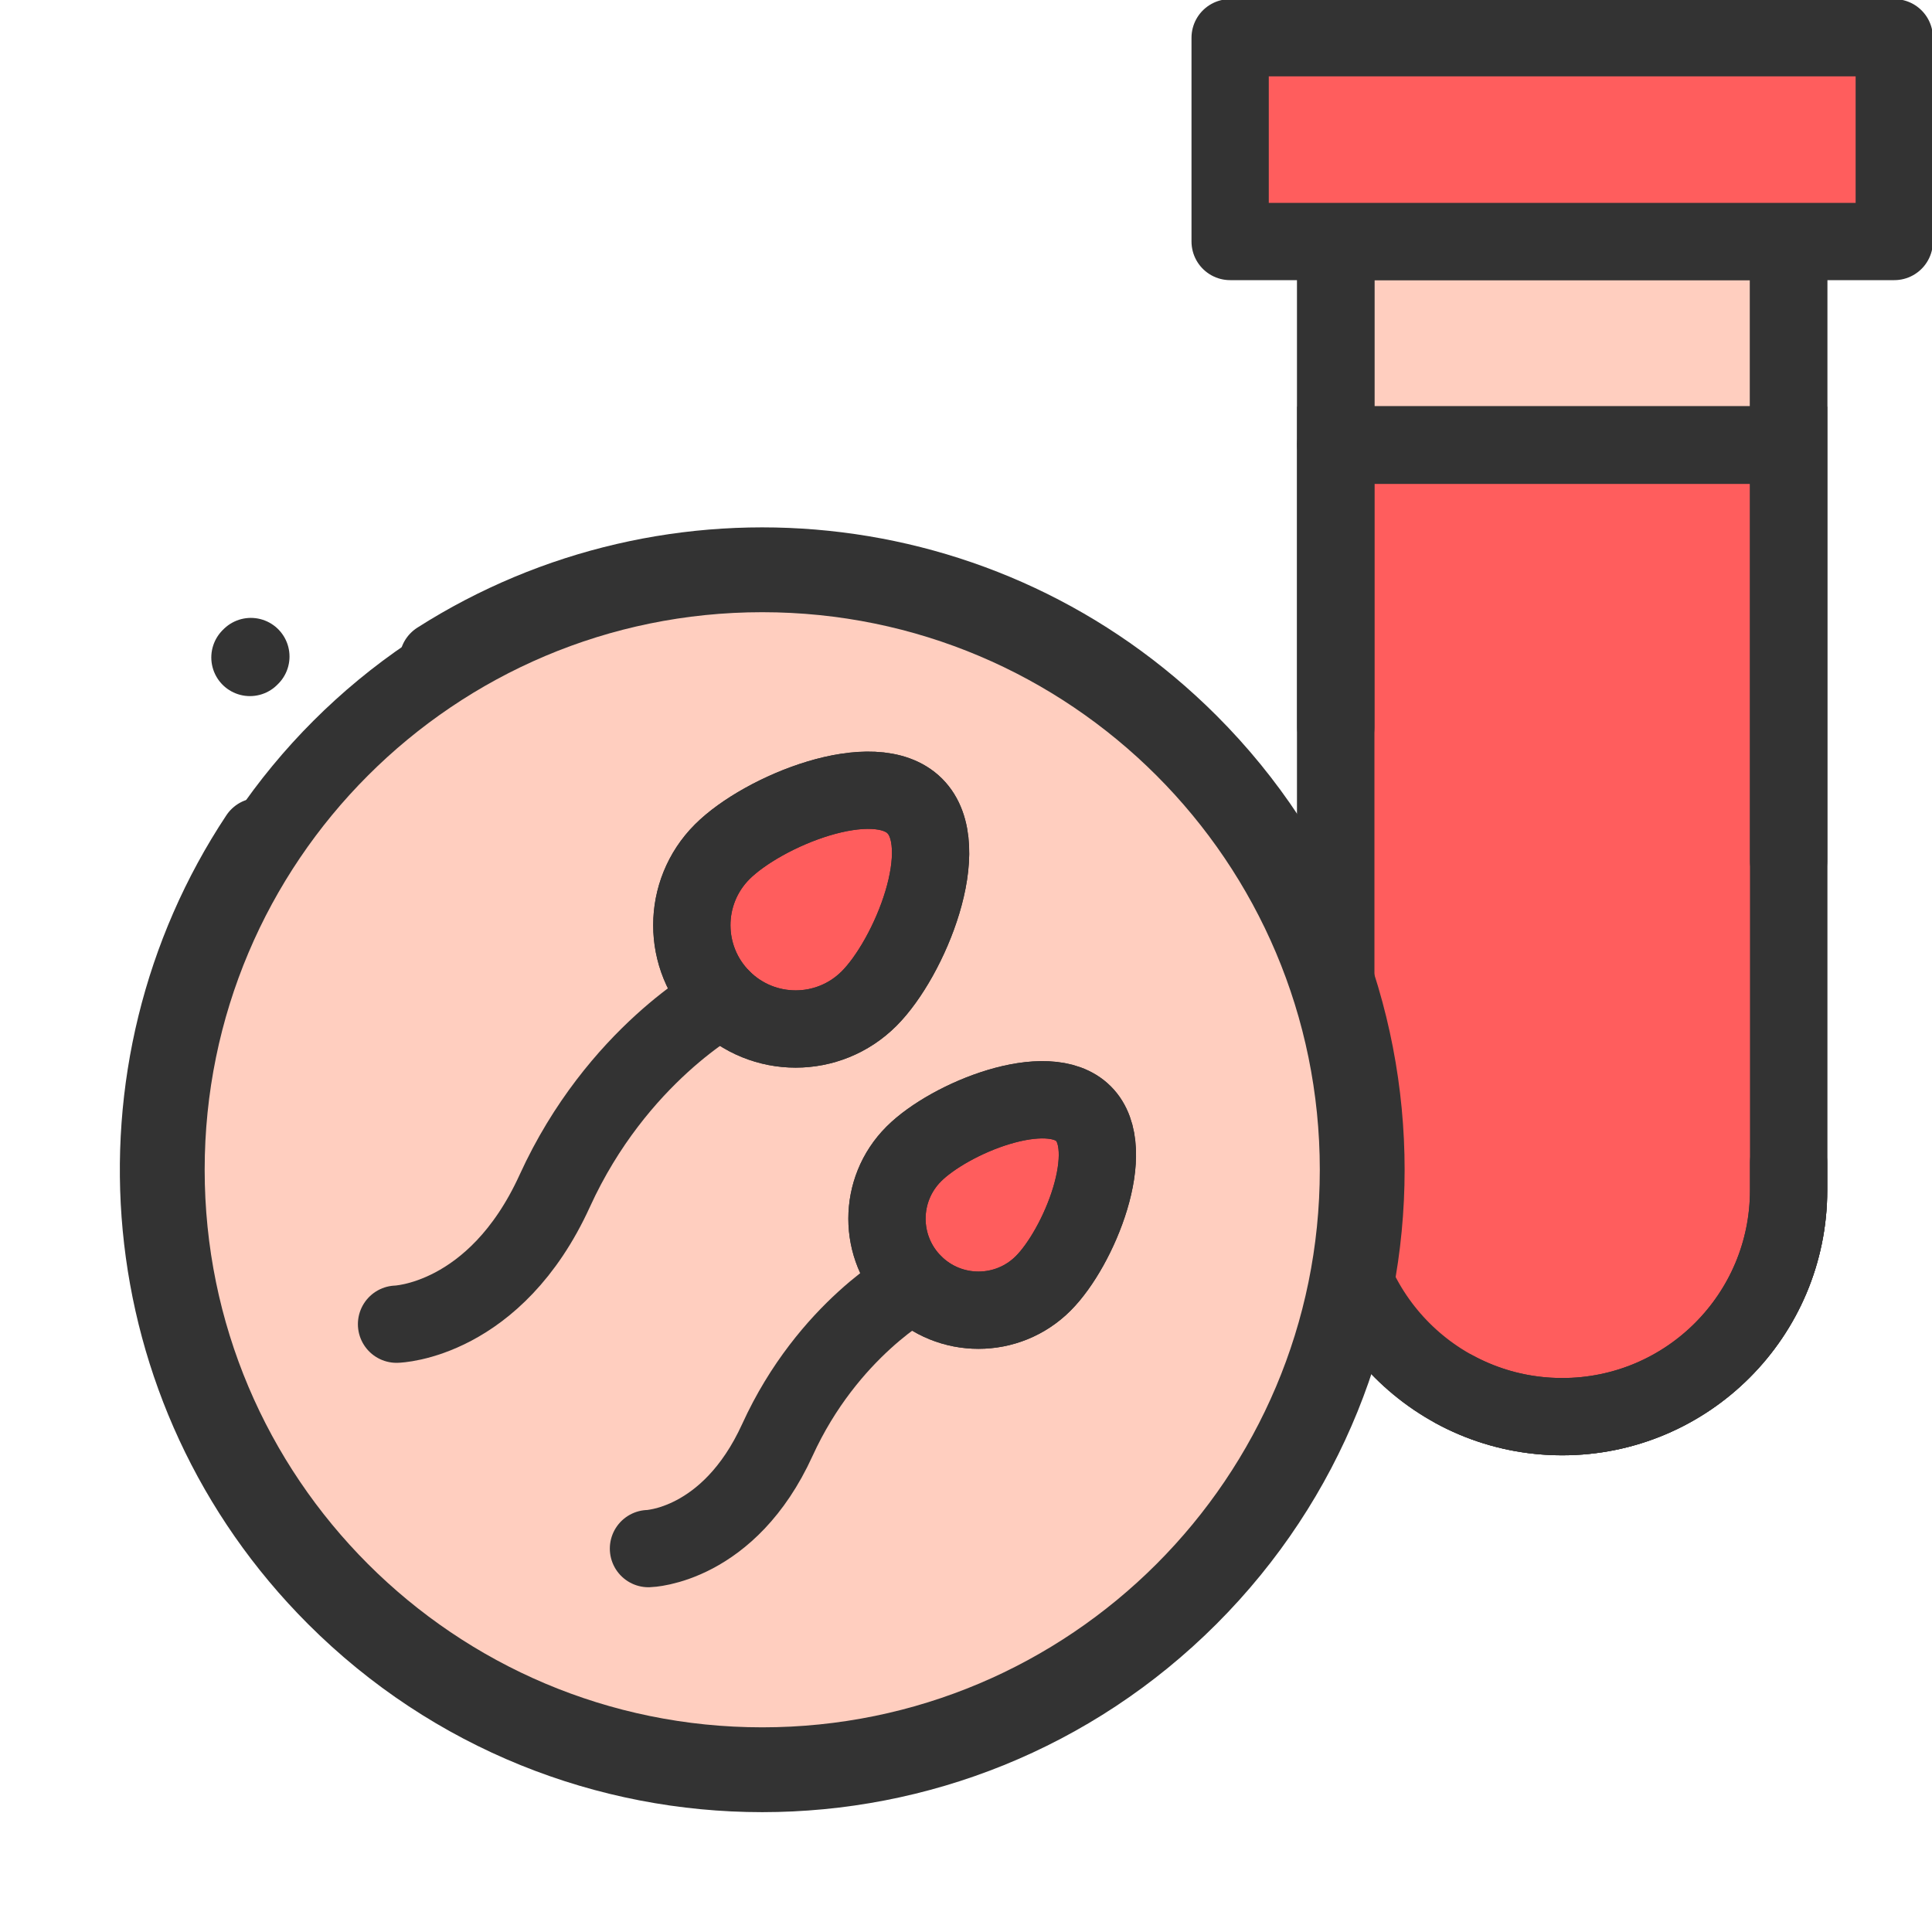 <svg width="300" height="300" viewBox="0 0 300 300" fill="none" xmlns="http://www.w3.org/2000/svg">
<g clip-path="url(#clip0_243_502)">
<mask id="mask0_243_502" style="mask-type:luminance" maskUnits="userSpaceOnUse" x="-6" y="-6" width="312" height="312">
<path d="M0 3.05176e-05H300V300H0V3.05176e-05Z" fill="white" stroke="white" stroke-width="12"/>
</mask>
<g mask="url(#mask0_243_502)">
<path d="M242.578 219.978C223.162 219.978 207.422 204.238 207.422 184.821V37.499H277.734V184.821C277.734 204.238 261.994 219.978 242.578 219.978Z" fill="#FFCEBF" stroke="#333333" stroke-width="12"/>
<path d="M207.422 69.141V184.822C207.422 204.238 223.162 219.979 242.578 219.979C261.994 219.979 277.734 204.238 277.734 184.822V69.141H207.422Z" fill="#FF5D5D" stroke="#333333" stroke-width="12"/>
<path d="M207.422 112.903V37.5" stroke="#333333" stroke-width="12" stroke-miterlimit="10" stroke-linecap="round" stroke-linejoin="round"/>
<path d="M277.734 180.543V184.822C277.734 204.238 261.994 219.978 242.578 219.978C236.558 219.978 230.891 218.465 225.938 215.798" stroke="#333333" stroke-width="12" stroke-miterlimit="10" stroke-linecap="round" stroke-linejoin="round"/>
<path d="M277.734 37.5V133.668" stroke="#333333" stroke-width="12" stroke-miterlimit="10" stroke-linecap="round" stroke-linejoin="round"/>
<path d="M210.938 181.641C210.938 130.511 169.489 89.062 118.359 89.062C67.23 89.062 25.781 130.511 25.781 181.641C25.781 232.77 67.23 274.219 118.359 274.219C169.489 274.219 210.938 232.77 210.938 181.641Z" fill="#FFCEBF" stroke="#333333" stroke-width="12"/>
<path d="M40.154 129.906C16.018 166.309 19.989 215.853 52.068 247.932C88.68 284.544 148.039 284.544 184.651 247.932C221.262 211.32 221.262 151.961 184.651 115.349C152.979 83.678 104.286 79.404 68.02 102.528" stroke="#333333" stroke-width="12" stroke-miterlimit="10" stroke-linecap="round" stroke-linejoin="round"/>
<path d="M38.955 101.946C38.906 101.994 38.858 102.042 38.81 102.091" stroke="#333333" stroke-width="12" stroke-miterlimit="10" stroke-linecap="round" stroke-linejoin="round"/>
<path d="M134.949 155.061C128.653 161.357 118.445 161.357 112.149 155.061C105.853 148.765 105.853 138.557 112.149 132.261C118.445 125.965 135.757 118.861 142.052 125.158C148.348 131.454 141.245 148.765 134.949 155.061Z" fill="#FF5D5D" stroke="#333333" stroke-width="12"/>
<path d="M134.949 155.061C128.653 161.357 118.445 161.357 112.149 155.061C105.853 148.765 105.853 138.557 112.149 132.261C118.445 125.965 135.757 118.861 142.052 125.158C148.348 131.454 141.245 148.765 134.949 155.061Z" stroke="#333333" stroke-width="12" stroke-miterlimit="10" stroke-linecap="round" stroke-linejoin="round"/>
<path d="M112.141 155.053C112.141 155.053 95.801 163.749 86.138 184.926C76.874 205.229 61.574 205.619 61.574 205.619" stroke="#333333" stroke-width="12" stroke-miterlimit="10" stroke-linecap="round" stroke-linejoin="round"/>
<path d="M161.985 199.284C156.436 204.833 147.439 204.833 141.891 199.284C136.342 193.735 136.342 184.738 141.891 179.19C147.439 173.641 162.696 167.381 168.245 172.93C173.794 178.478 167.533 193.735 161.985 199.284Z" fill="#FF5D5D" stroke="#333333" stroke-width="12"/>
<path d="M161.985 199.284C156.436 204.833 147.439 204.833 141.891 199.284C136.342 193.735 136.342 184.738 141.891 179.19C147.439 173.641 162.696 167.381 168.245 172.93C173.794 178.478 167.533 193.735 161.985 199.284Z" stroke="#333333" stroke-width="12" stroke-miterlimit="10" stroke-linecap="round" stroke-linejoin="round"/>
<path d="M141.884 199.277C141.884 199.277 128.574 206.361 120.703 223.611C113.157 240.149 100.694 240.467 100.694 240.467" stroke="#333333" stroke-width="12" stroke-miterlimit="10" stroke-linecap="round" stroke-linejoin="round"/>
<path d="M294.141 5.859H191.016V37.5H294.141V5.859Z" fill="#FF5D5D" stroke="#333333" stroke-width="12" stroke-miterlimit="10" stroke-linecap="round" stroke-linejoin="round"/>
<path d="M207.422 69.059H274.414" stroke="#333333" stroke-width="12" stroke-miterlimit="10" stroke-linecap="round" stroke-linejoin="round"/>
</g>
</g>
<defs>
<clipPath id="clip0_243_502">
<rect width="300" height="300" fill="white"/>
</clipPath>
</defs>
</svg>
